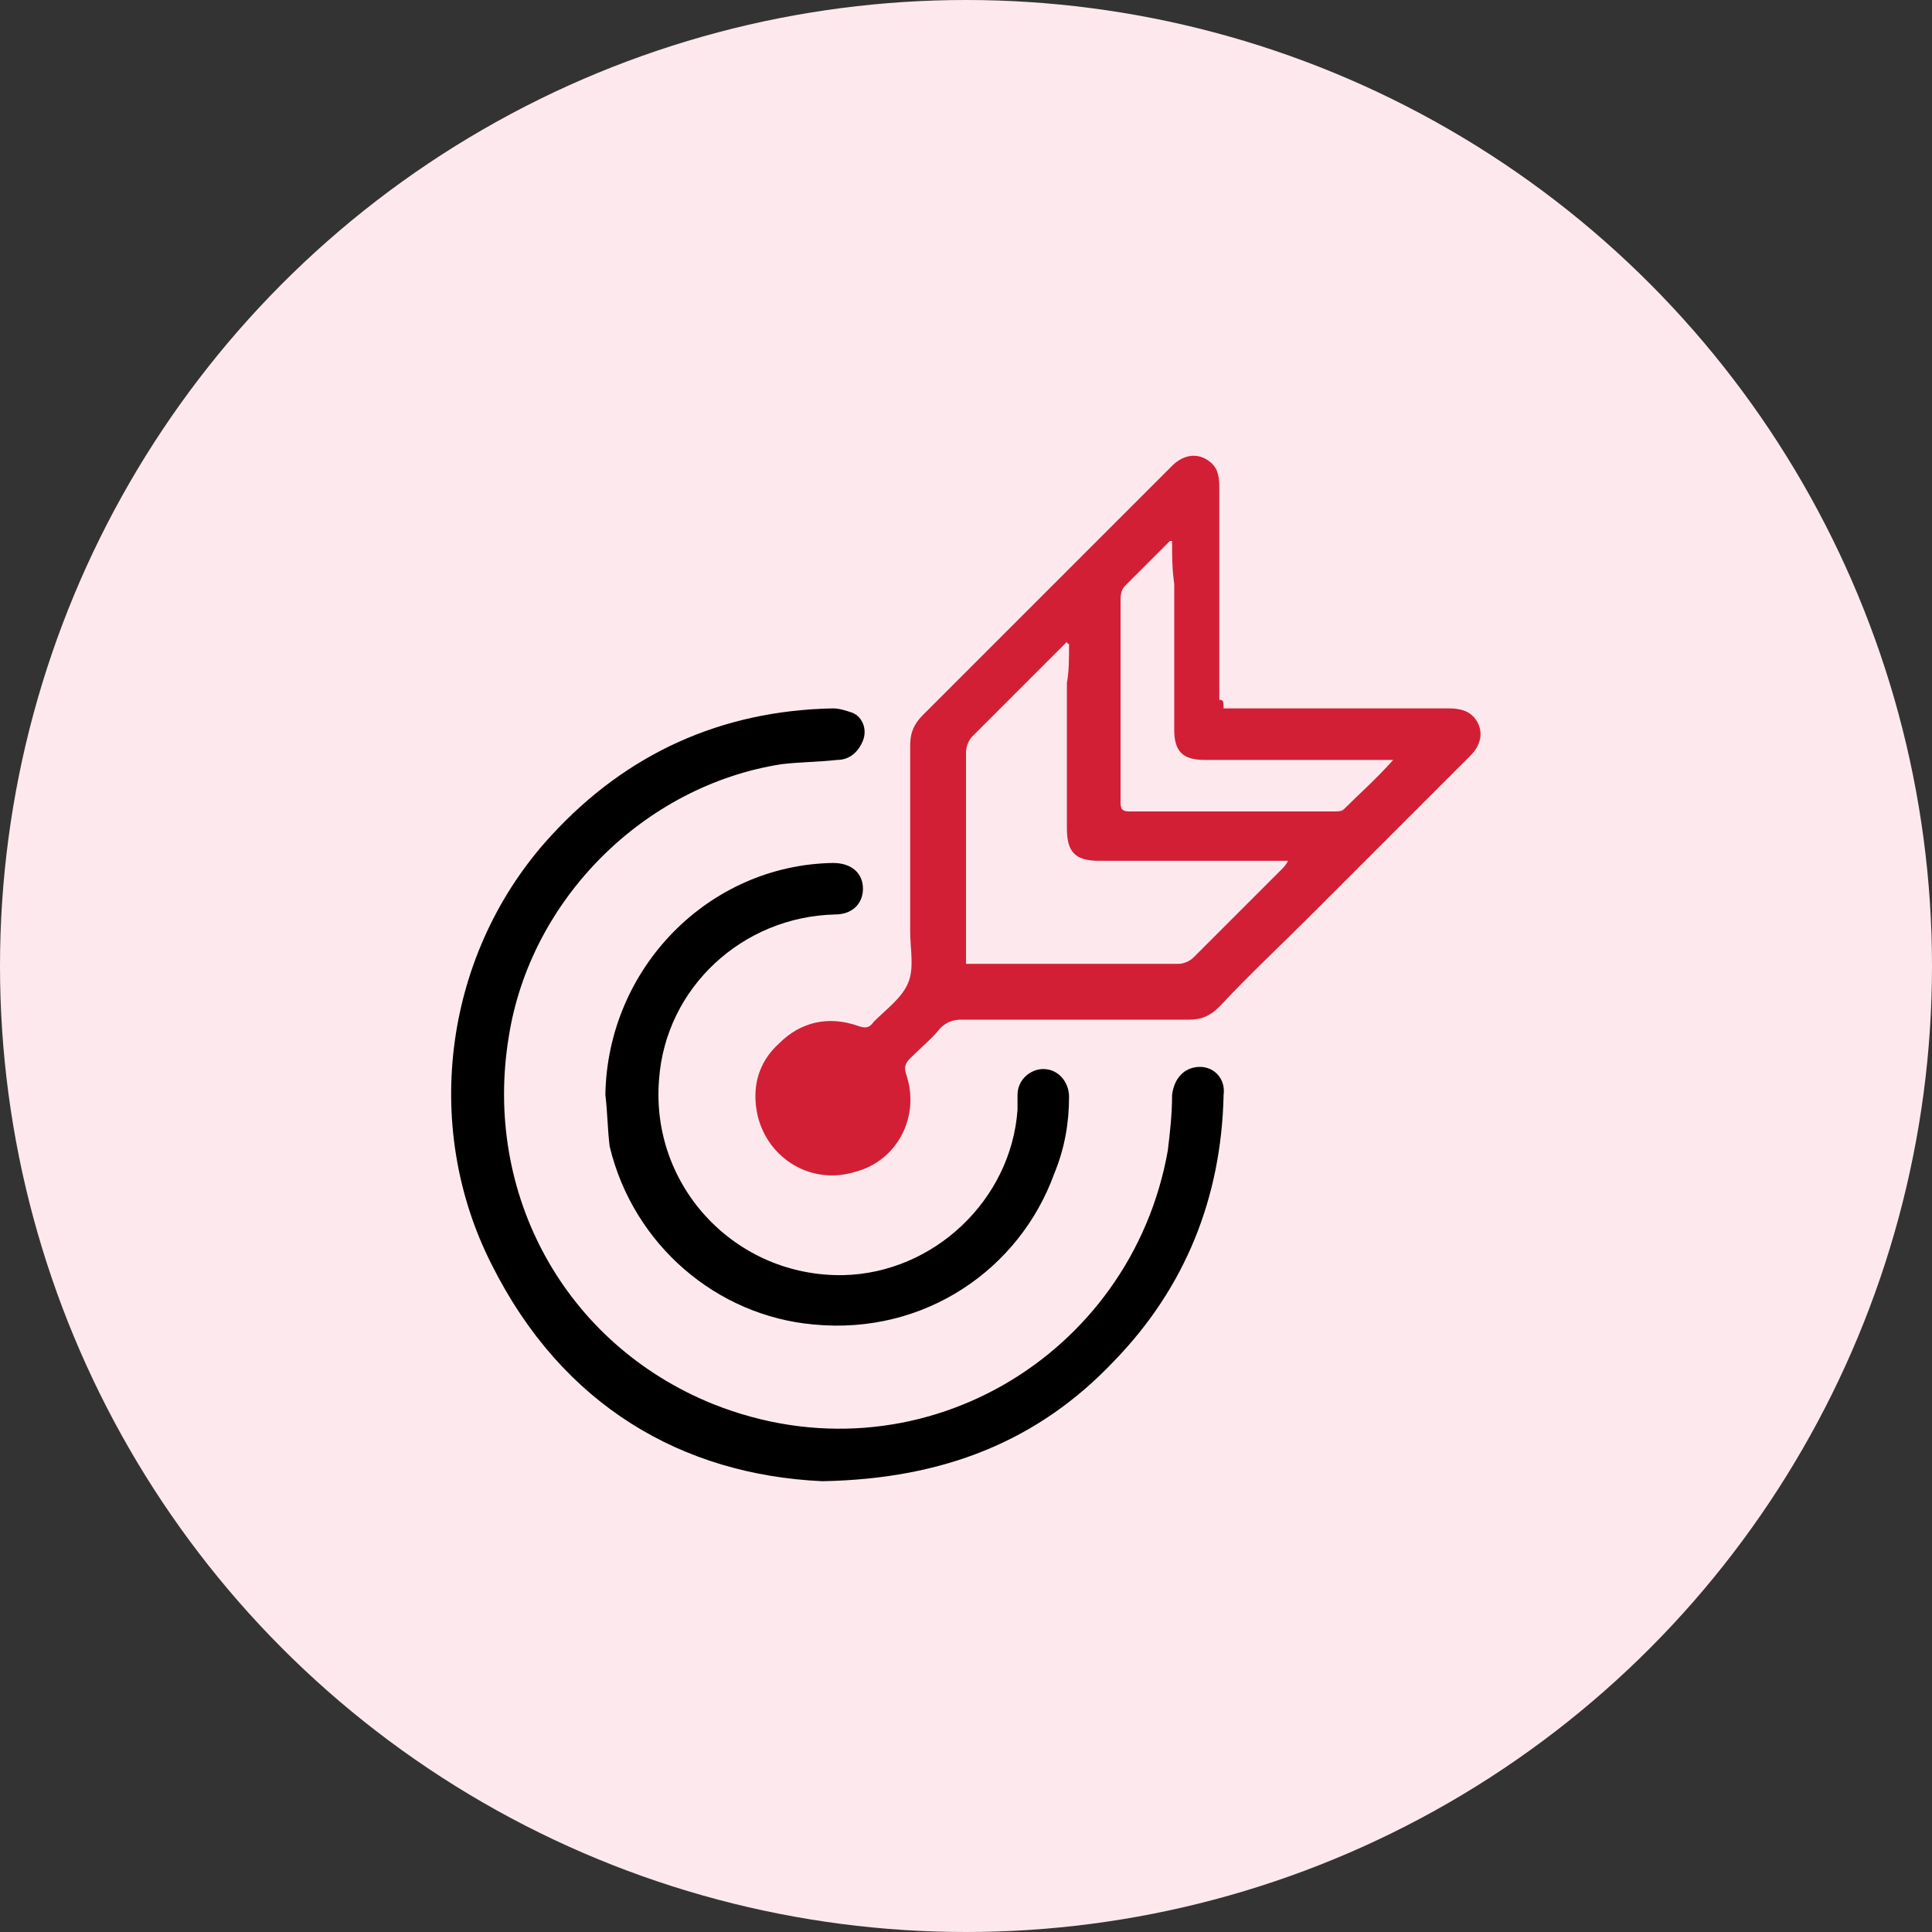 <?xml version="1.0" encoding="utf-8"?>
<!-- Generator: Adobe Illustrator 25.2.1, SVG Export Plug-In . SVG Version: 6.00 Build 0)  -->
<svg version="1.1" id="Layer_1" xmlns="http://www.w3.org/2000/svg" xmlns:xlink="http://www.w3.org/1999/xlink" x="0px" y="0px"
	 viewBox="0 0 90 90" style="enable-background:new 0 0 90 90;" xml:space="preserve">
<rect x="0" y="0" width="90" height="90" fill="#333333" stroke="none"/>
<style type="text/css">
	.st0{fill:#FDE9ED;}
	.st1{fill:#D31F35;}
	.st2{fill:#010101;}
</style>
<circle class="st0" cx="45" cy="45" r="45"/>
<g>
	<path class="st1" d="M57,33c0.2,0,0.4,0,0.6,0c3.3,0,6.6,0,9.9,0c0.5,0,1,0.1,1.3,0.6c0.3,0.5,0.2,1.1-0.3,1.6
		c-2.5,2.5-4.9,4.9-7.4,7.4c-1.4,1.4-2.9,2.8-4.3,4.3c-0.4,0.4-0.8,0.6-1.4,0.6c-3.5,0-7.1,0-10.6,0c-0.4,0-0.7,0.1-1,0.4
		c-0.4,0.5-0.9,0.9-1.4,1.4c-0.2,0.2-0.3,0.4-0.2,0.7c0.7,2-0.4,4.1-2.4,4.6c-2,0.6-4-0.6-4.5-2.6c-0.3-1.3,0-2.5,1-3.4
		c1-1,2.3-1.3,3.7-0.8c0.3,0.1,0.5,0.1,0.7-0.2c0.6-0.6,1.3-1.1,1.6-1.8c0.3-0.7,0.1-1.6,0.1-2.4c0-2.9,0-5.8,0-8.7
		c0-0.6,0.2-1,0.6-1.4c3.9-3.9,7.7-7.7,11.6-11.6c0.5-0.5,1.1-0.6,1.6-0.3c0.5,0.3,0.6,0.7,0.6,1.3c0,3.3,0,6.6,0,9.9
		C57,32.6,57,32.7,57,33z M49.8,30c0,0-0.1,0-0.1-0.1c-0.1,0.1-0.2,0.2-0.3,0.3c-1.4,1.4-2.7,2.7-4.1,4.1c-0.2,0.2-0.3,0.5-0.3,0.8
		c0,3.1,0,6.2,0,9.3c0,0.2,0,0.3,0,0.5c0.2,0,0.3,0,0.5,0c3.1,0,6.3,0,9.4,0c0.2,0,0.5-0.1,0.7-0.3c1.4-1.4,2.7-2.7,4.1-4.1
		c0.1-0.1,0.2-0.2,0.3-0.4c-0.3,0-0.5,0-0.7,0c-2.7,0-5.4,0-8.1,0c-1.1,0-1.5-0.4-1.5-1.5c0-2.3,0-4.5,0-6.8
		C49.8,31.3,49.8,30.7,49.8,30z M54.6,25.2c0,0-0.1,0-0.1,0c-0.7,0.7-1.4,1.4-2.1,2.1c-0.2,0.2-0.2,0.5-0.2,0.7c0,0.6,0,1.3,0,1.9
		c0,2.5,0,5,0,7.5c0,0.3,0.1,0.4,0.4,0.4c3.2,0,6.4,0,9.6,0c0.1,0,0.3,0,0.4-0.1c0.7-0.7,1.5-1.4,2.3-2.3c-0.3,0-0.5,0-0.6,0
		c-2.7,0-5.5,0-8.2,0c-1,0-1.4-0.4-1.4-1.4c0-2.3,0-4.5,0-6.8C54.6,26.5,54.6,25.9,54.6,25.2z"/>
	<path d="M38.3,69c-6.5-0.3-12.1-3.5-15.4-10.1c-3.3-6.5-2.2-14.6,2.8-20c3.5-3.8,7.9-5.8,13.1-5.9c0.3,0,0.6,0.1,0.9,0.2
		c0.5,0.2,0.7,0.8,0.5,1.3C40,35,39.6,35.4,39,35.4c-0.9,0.1-1.8,0.1-2.6,0.2c-6.4,1-11.7,6.3-12.7,12.7c-1.2,7.3,2.6,14.3,9.5,17.1
		c9.5,3.8,19.5-2.2,21.2-11.8c0.1-0.8,0.2-1.7,0.2-2.6c0.1-0.8,0.6-1.3,1.3-1.3c0.7,0,1.2,0.6,1.1,1.3c-0.1,4.8-1.8,9-5.1,12.4
		C48.4,67.1,44,68.9,38.3,69z"/>
	<path d="M28.2,51c0.1-5.9,4.8-10.7,10.6-10.8c0.9,0,1.4,0.5,1.4,1.2c0,0.7-0.5,1.2-1.3,1.2c-4.3,0.1-7.9,3.4-8.2,7.7
		c-0.4,5,3.6,9.2,8.6,9.1c4.2-0.1,7.8-3.5,8.1-7.7c0-0.2,0-0.4,0-0.7c0-0.7,0.6-1.2,1.2-1.2c0.7,0,1.2,0.6,1.2,1.3
		c0,1.2-0.2,2.4-0.7,3.6c-1.6,4.4-6,7.5-11.2,7c-4.5-0.4-8.4-3.7-9.5-8.3C28.3,52.6,28.3,51.8,28.2,51z"/>
</g>
</svg>
